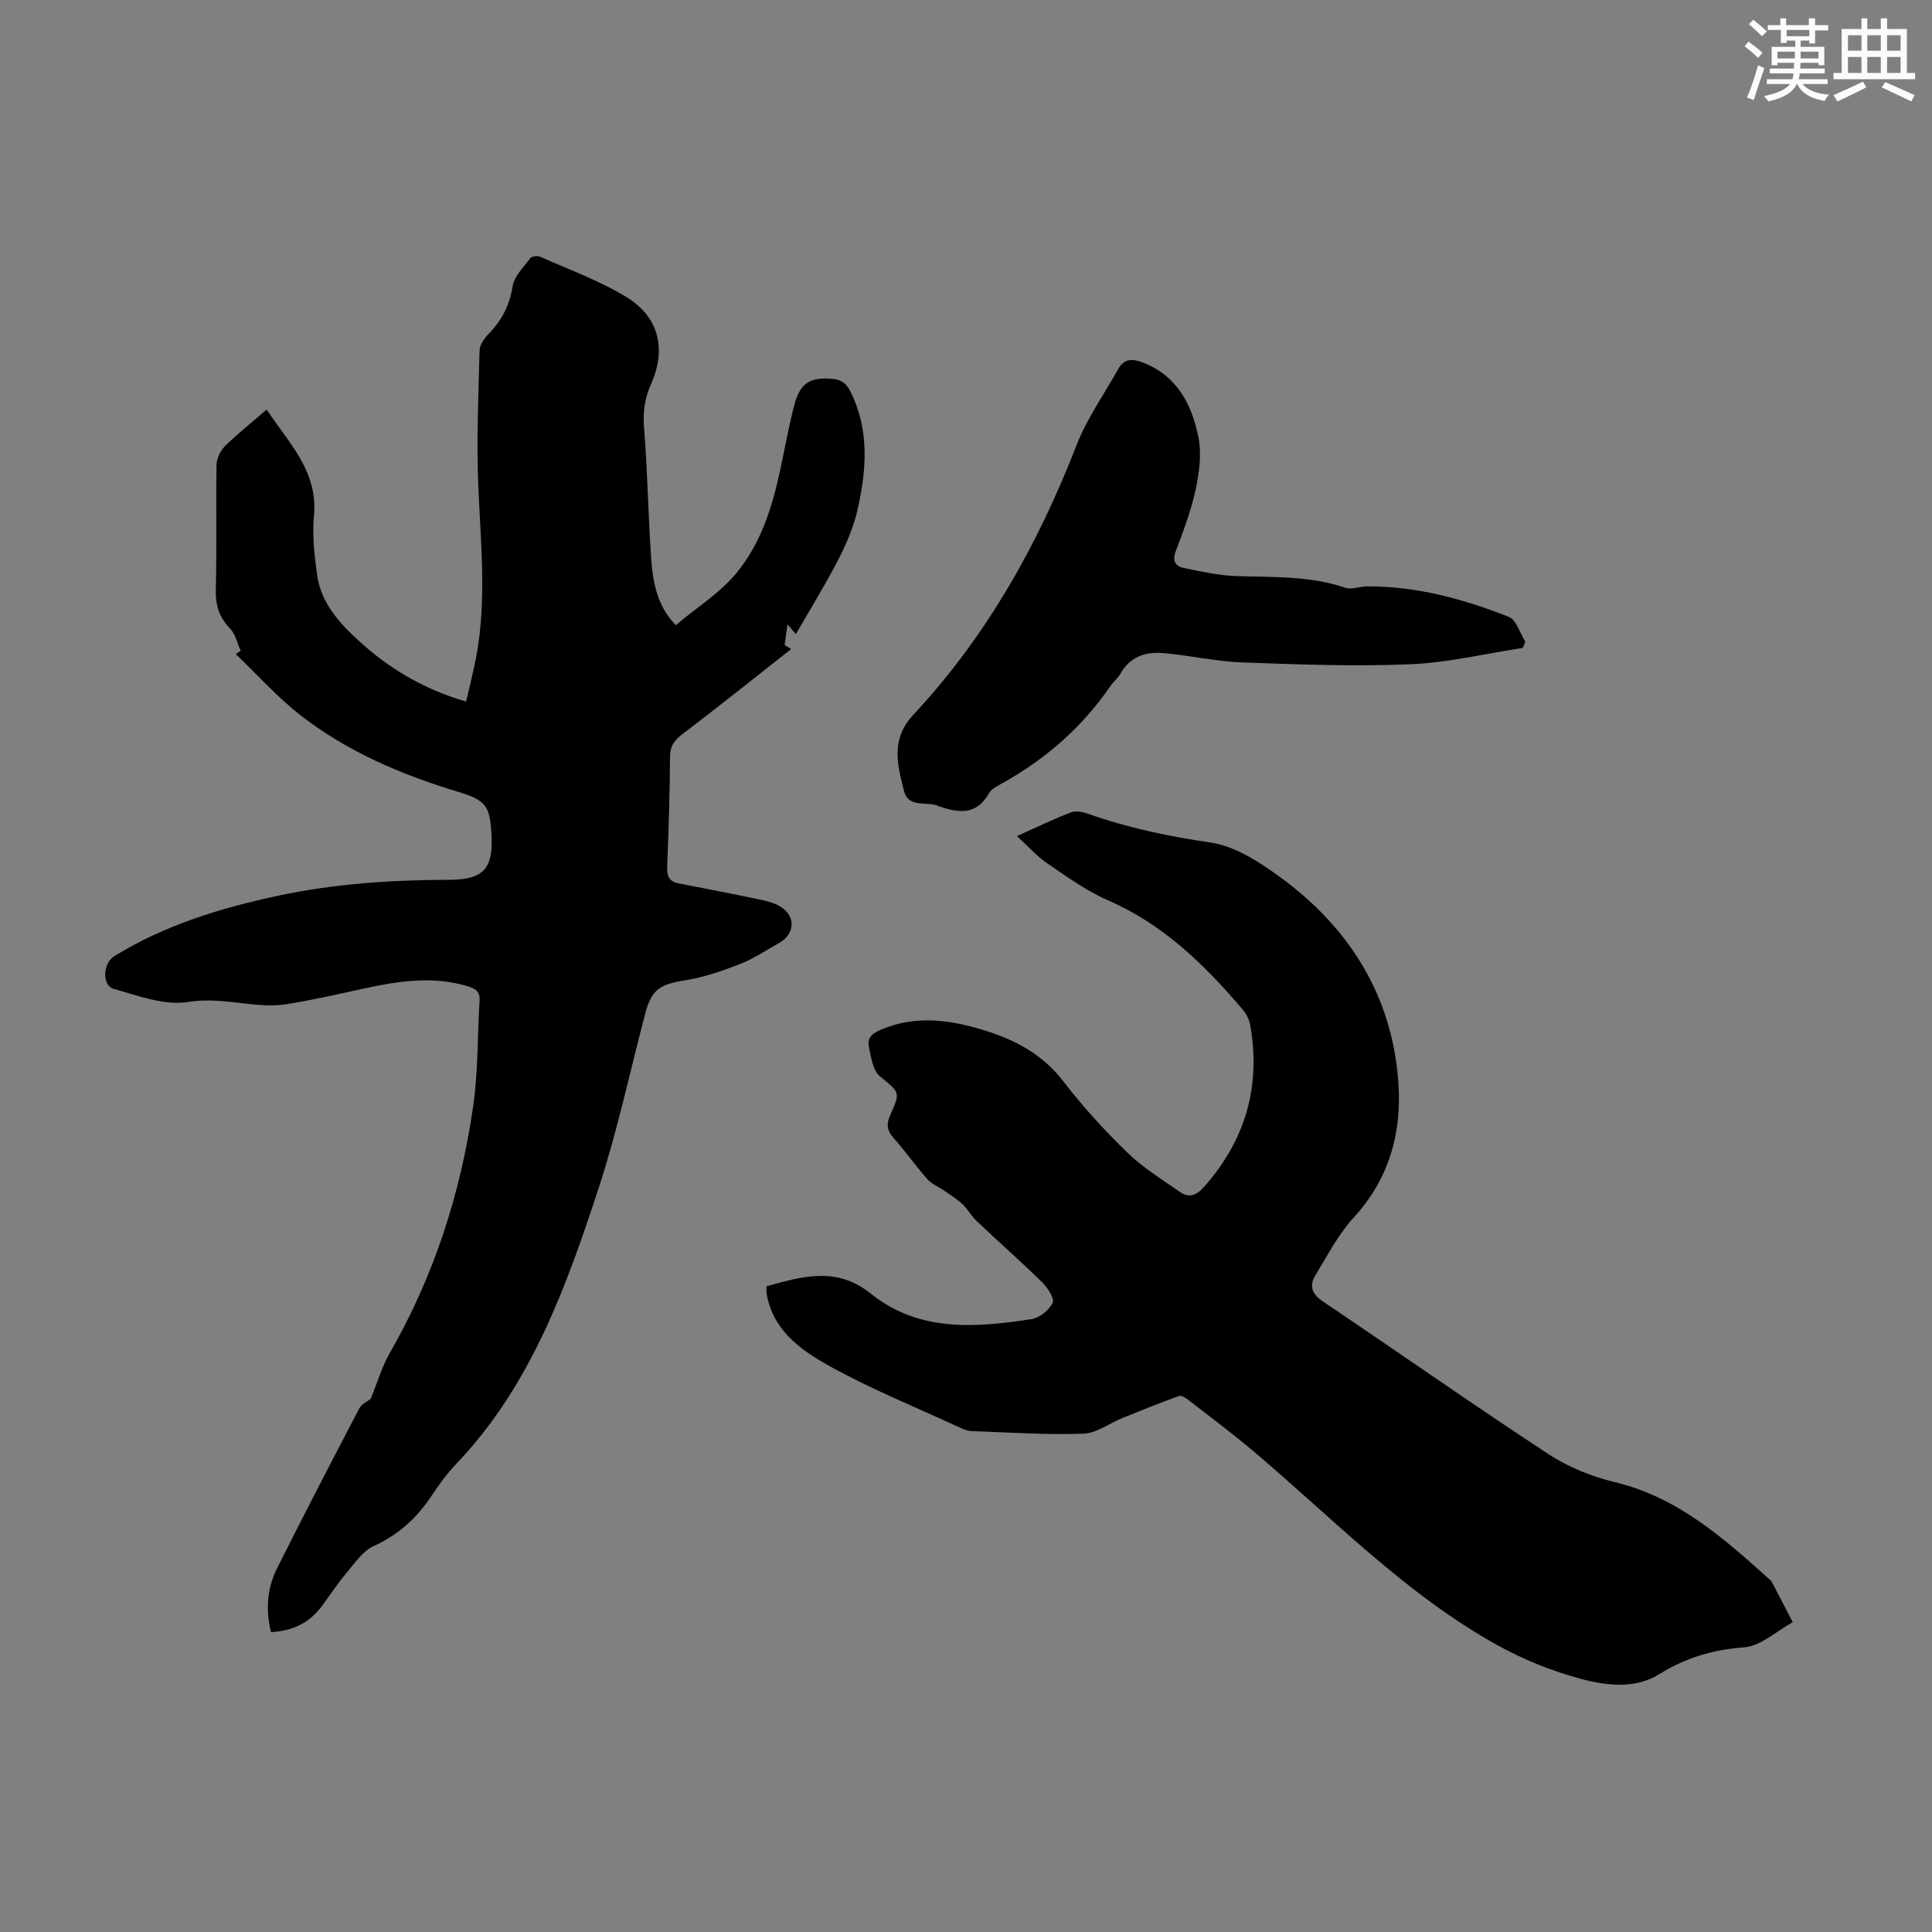 <svg enable-background="new 0 0 400 400" viewBox="0 0 400 400" xmlns="http://www.w3.org/2000/svg"><rect x="0" y="0" width="400" height="400" fill="#808080" stroke="none"/><g fill="#010000"><path d="m56.1 337.91c-1.15-4.73-.77-9.15 1.28-13.25 5.56-11.08 11.26-22.09 17.01-33.07.51-.97 1.8-1.52 2.36-1.97 1.36-3.31 2.3-6.63 3.97-9.53 9.14-15.92 14.67-33.08 17.26-51.15 1.03-7.16.85-14.5 1.31-21.75.12-1.87-.79-2.48-2.38-2.97-7.25-2.23-14.38-1.11-21.54.44-5.34 1.16-10.68 2.4-16.08 3.25-2.6.41-5.36.22-8.01-.07-4.15-.47-8.03-1.08-12.46-.38-4.83.76-10.24-1.32-15.24-2.71-2.51-.7-2.3-5.31.08-6.78 10.42-6.43 21.88-9.93 33.77-12.49 11.78-2.53 23.66-3.3 35.65-3.33 7-.02 9.07-2.29 8.68-9.36-.33-5.95-1.14-7.09-6.89-8.84-11.75-3.56-22.97-8.31-32.69-15.89-4.81-3.76-8.93-8.4-13.37-12.64.34-.23.68-.47 1.02-.7-.7-1.54-1.06-3.41-2.17-4.55-2.26-2.33-3.06-4.83-2.98-8.07.22-8.61 0-17.24.15-25.85.02-1.34.81-2.96 1.78-3.92 2.62-2.58 5.53-4.88 8.61-7.53 4.52 6.89 10.65 12.69 9.78 21.99-.38 4.08.1 8.3.68 12.38.8 5.6 4.47 9.7 8.42 13.34 6.32 5.82 13.57 10.19 22.41 12.74.69-3.06 1.46-6.03 2.04-9.04 2.26-11.79.98-23.62.48-35.47-.4-9.37.02-18.78.26-28.16.03-1.15.94-2.49 1.81-3.38 2.75-2.81 4.41-5.94 5.03-9.93.33-2.09 2.27-3.96 3.66-5.81.3-.4 1.48-.56 2.03-.31 6 2.67 12.27 4.94 17.85 8.33 6.75 4.1 8.34 10.8 5.15 17.96-1.31 2.94-1.74 5.78-1.48 9.03.71 9.02.87 18.08 1.47 27.1.45 6.73 2.04 10.73 5.12 13.87 4.44-3.86 9.54-6.77 13.31-11.76 7.55-9.99 8.22-22 11.09-33.38 1.21-4.82 3.08-6.27 8-5.87 1.86.15 2.92.96 3.76 2.66 3.99 8.02 3.31 16.33 1.42 24.59-.81 3.54-2.31 6.99-3.98 10.24-2.66 5.16-5.73 10.11-8.75 15.36-.45-.53-.81-.95-1.74-2.03-.25 1.82-.42 3.05-.59 4.28.45.28.9.57 1.35.85-7.44 5.85-14.82 11.77-22.36 17.49-1.75 1.32-2.71 2.5-2.72 4.82-.04 7.61-.3 15.21-.59 22.82-.07 1.86.41 3 2.3 3.37 5.47 1.07 10.94 2.11 16.39 3.26 1.62.34 3.34.7 4.72 1.54 3.28 1.99 3.08 5.7-.26 7.57-2.64 1.47-5.17 3.21-7.96 4.3-3.69 1.44-7.51 2.78-11.4 3.4-5.32.84-7 1.87-8.35 6.97-3.16 11.99-5.74 24.18-9.59 35.95-6.72 20.52-14.02 40.87-29.35 57.03-1.92 2.02-3.63 4.28-5.16 6.61-3.07 4.69-6.92 8.23-12.13 10.6-2.25 1.03-3.91 3.53-5.61 5.56-1.87 2.22-3.46 4.67-5.21 7-2.49 3.3-5.87 5-10.42 5.24z"/><path d="m158.7 266.31c7.4-2.05 14.5-4.17 21.57 1.51 9.96 8.01 21.67 7.08 33.29 5.29 1.66-.26 3.66-1.86 4.38-3.37.43-.9-1.04-3.14-2.18-4.26-4.39-4.31-9.02-8.38-13.49-12.61-1.12-1.06-1.88-2.5-3-3.56-1.13-1.07-2.5-1.9-3.79-2.8-1.15-.8-2.57-1.34-3.47-2.36-2.44-2.76-4.57-5.81-7.02-8.56-1.41-1.58-1.5-2.88-.65-4.78 2.18-4.84 1.86-4.63-2.16-7.97-1.47-1.22-1.83-3.98-2.29-6.12-.47-2.18 1.2-3.02 3-3.74 7.07-2.83 14.03-1.79 21 .37 6.42 1.99 12.01 4.99 16.28 10.55 4.01 5.22 8.5 10.13 13.23 14.72 3.24 3.14 7.18 5.58 10.92 8.18 1.8 1.25 3.34.75 4.9-1 8.61-9.66 11.86-20.81 9.63-33.54-.2-1.14-.8-2.34-1.55-3.23-7.88-9.26-16.43-17.64-27.88-22.62-4.46-1.94-8.52-4.89-12.58-7.65-2.17-1.47-3.94-3.51-6.29-5.66 4.24-1.9 7.65-3.56 11.18-4.91 1-.38 2.43-.1 3.52.29 8.24 2.92 16.67 4.69 25.35 5.95 5 .73 9.98 3.93 14.24 7.02 14.47 10.5 23.41 24.64 24.68 42.69.73 10.25-1.84 19.84-9.17 27.85-3.25 3.55-5.57 8-8.08 12.18-1.25 2.07-.62 3.77 1.62 5.28 15.59 10.49 30.97 21.29 46.68 31.6 4.12 2.7 9.01 4.67 13.82 5.83 13.01 3.14 22.47 11.58 31.96 20.11.17.15.37.29.46.48 1.46 2.79 2.91 5.59 4.36 8.39-3.36 1.83-6.62 4.96-10.1 5.21-6.46.47-12.06 2.15-17.54 5.55-5.04 3.13-10.99 2.38-16.32.94-5.86-1.58-11.66-3.9-16.98-6.83-19.21-10.59-34.31-26.43-50.88-40.4-4.27-3.6-8.76-6.95-13.18-10.38-.59-.46-1.52-1.12-2.02-.94-3.95 1.42-7.85 2.99-11.75 4.57-2.72 1.1-5.38 3.16-8.12 3.25-7.7.26-15.42-.26-23.13-.54-.85-.03-1.73-.4-2.53-.77-9.13-4.23-18.51-8-27.26-12.9-5.82-3.26-11.57-7.47-12.68-15.1-.02-.3.02-.63.02-1.21z"/><path d="m315.3 134.14c-7.79 1.19-15.56 3.07-23.39 3.39-11.6.48-23.24.04-34.86-.39-5.44-.2-10.83-1.48-16.27-1.93-3.6-.3-6.84.76-8.8 4.25-.54.96-1.47 1.69-2.1 2.61-5.8 8.45-13.29 15-22.2 20-1.06.6-2.38 1.2-2.93 2.17-2.45 4.4-6.02 4.17-10 2.79-.11-.04-.22-.04-.32-.09-2.39-1.2-6.31.58-7.28-3.23-1.37-5.39-2.77-10.67 1.91-15.68 15.16-16.23 25.81-35.23 33.83-55.87 2.15-5.53 5.7-10.53 8.63-15.76 1.24-2.23 3.04-2.15 5.15-1.32 7.06 2.75 10.11 8.7 11.45 15.44.69 3.45.17 7.31-.57 10.82-.93 4.34-2.53 8.57-4.11 12.74-.77 2.02-.11 3.15 1.64 3.51 3.58.74 7.22 1.56 10.85 1.68 7.59.26 15.2-.1 22.57 2.41 1.34.46 3.05-.27 4.59-.28 10.22-.04 19.92 2.62 29.3 6.32 1.56.62 2.29 3.36 3.4 5.12-.17.44-.33.87-.49 1.3z"/></g><path d="m361.2 9.6.8-1c.9.7 1.9 1.4 2.9 2.3l-.9 1.1c-1-1-2-1.8-2.8-2.4zm.5 10.6c.9-2.1 1.6-4.3 2.3-6.7.4.2.8.4 1.3.6-.7 2.1-1.5 4.3-2.2 6.6zm.4-15.2.9-.9c1 .8 2 1.6 2.8 2.4l-1 1c-.9-.9-1.8-1.7-2.7-2.5zm12.5-1.2h1.2v1.4h2.7v1.1h-2.7v2.7h-1.2v-.6h-1.8v1.3h4.9v3.8h-1.2v-.5h-3.7c0 .4-.1.9-.1 1.2h5.1v1h-5.2c0 .5-.1.9-.2 1.2h6v1h-5.2c1.1 1.3 2.9 2 5.5 2.2-.4.4-.7.8-.9 1.3-2.9-.5-4.8-1.6-5.7-3.5h-.1c-.8 1.7-2.7 2.9-5.9 3.6-.2-.4-.6-.8-.9-1.1 2.8-.6 4.6-1.4 5.4-2.5h-4.8v-1h5.3c.1-.3.2-.7.2-1.2h-4.9v-1h5c0-.4 0-.8.1-1.2h-3.5v.5h-1.2v-3.8h4.9v-1.3h-1.8v.5h-1.2v-2.7h-2.7v-1h2.6v-1.4h1.2v1.4h4.7v-1.4zm-6.6 8.3h3.6c0-.4 0-.9 0-1.4h-3.6zm1.9-4.6h4.7v-1.3h-4.7zm6.6 3.2h-3.7v1.4h3.7z" fill="#fbfcfa"/><path d="m385.3 3.8h1.3v2.2h2.8v-2.2h1.3v2.2h4.1v9.1h1.7v1.3h-16.9v-1.3h1.7v-9.1h4.1v-2.2zm.4 13.1.7 1.2c-1.8.9-3.8 1.9-6 2.9-.2-.4-.5-.8-.8-1.3 2.3-1 4.3-1.9 6.1-2.8zm-3.1-6.4h2.8v-3.2h-2.8zm0 4.6h2.8v-3.3h-2.8zm4-4.6h2.8v-3.2h-2.8zm0 4.6h2.8v-3.3h-2.8zm3.7 1.9c2.1.9 4.1 1.8 6.1 2.7l-.7 1.3c-2.2-1.1-4.2-2-6.1-2.9zm3.2-9.7h-2.8v3.2h2.8zm-2.8 7.8h2.8v-3.3h-2.8z" fill="#fbfcfa"/></svg>